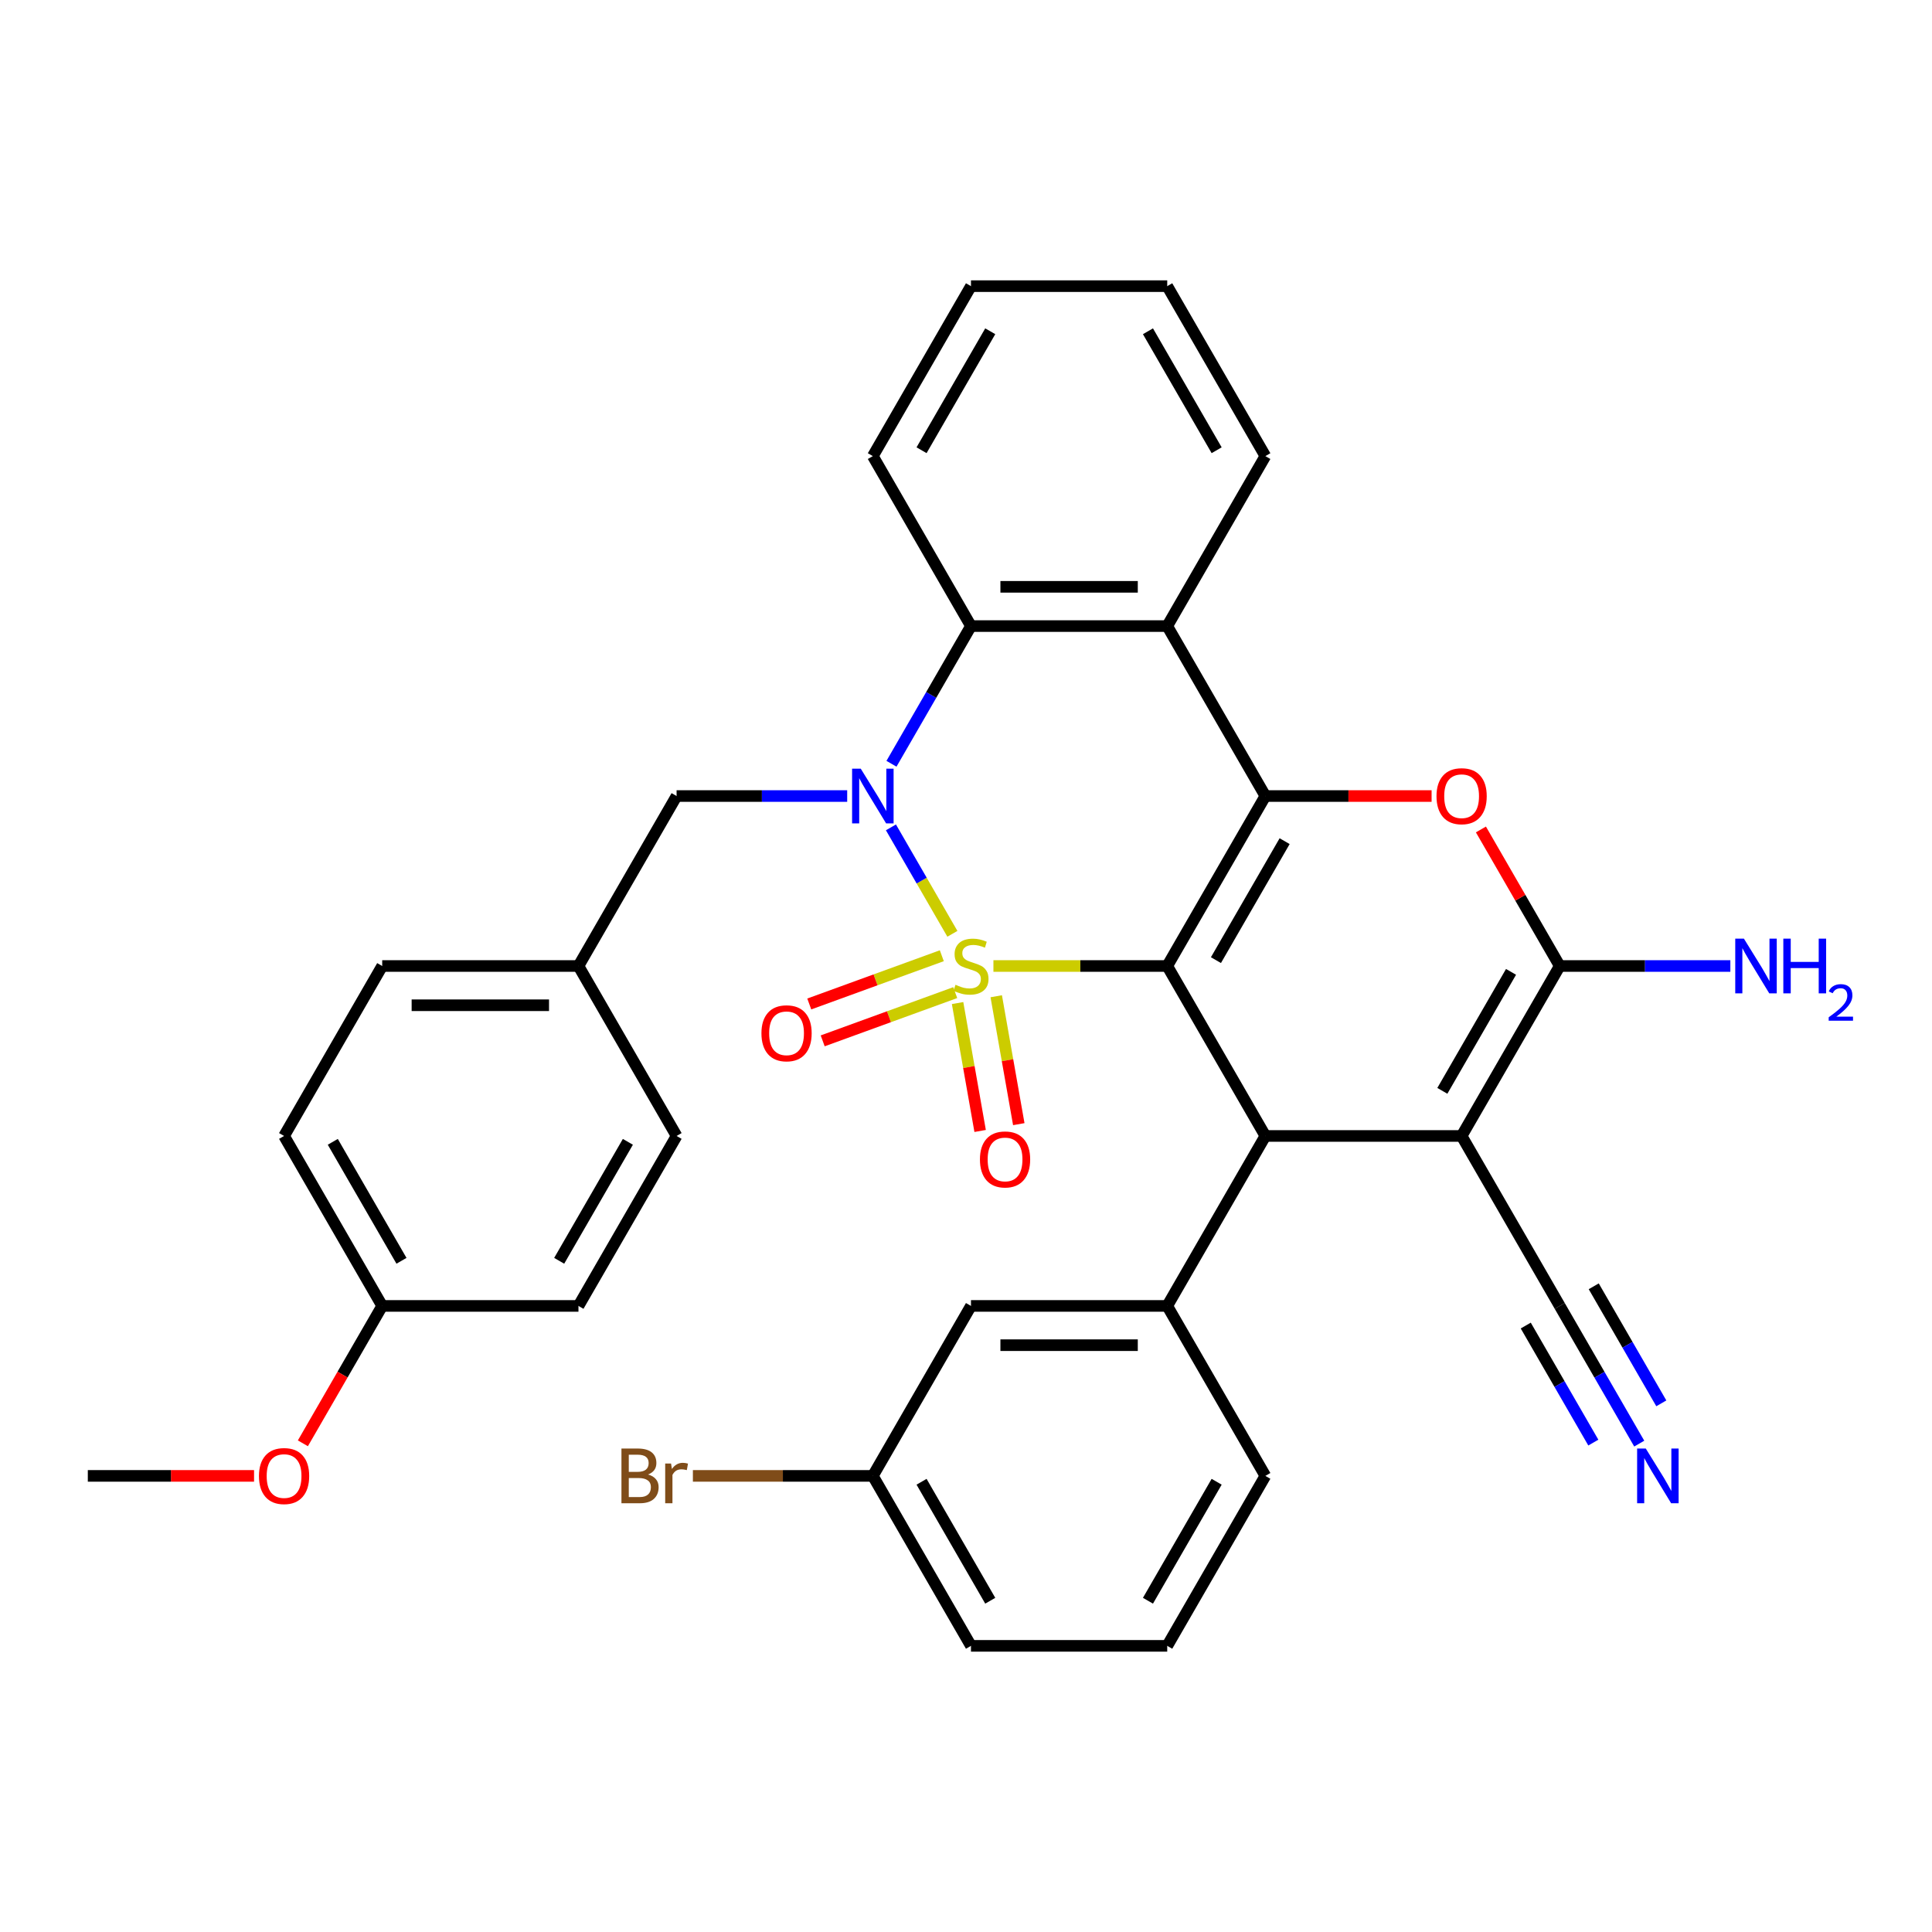 <?xml version='1.0' encoding='iso-8859-1'?>
<svg version='1.1' baseProfile='full'
              xmlns='http://www.w3.org/2000/svg'
                      xmlns:rdkit='http://www.rdkit.org/xml'
                      xmlns:xlink='http://www.w3.org/1999/xlink'
                  xml:space='preserve'
width='1000px' height='1000px' viewBox='0 0 1000 1000'>
<!-- END OF HEADER -->
<rect style='opacity:1.0;fill:#FFFFFF;stroke:none' width='1000' height='1000' x='0' y='0'> </rect>
<path class='bond-0' d='M 514.194,500 L 559.175,500' style='fill:none;fill-rule:evenodd;stroke:#CCCC00;stroke-width:6px;stroke-linecap:butt;stroke-linejoin:miter;stroke-opacity:1' />
<path class='bond-0' d='M 559.175,500 L 604.156,500' style='fill:none;fill-rule:evenodd;stroke:#000000;stroke-width:6px;stroke-linecap:butt;stroke-linejoin:miter;stroke-opacity:1' />
<path class='bond-1' d='M 492.956,483.34 L 477.051,455.793' style='fill:none;fill-rule:evenodd;stroke:#CCCC00;stroke-width:6px;stroke-linecap:butt;stroke-linejoin:miter;stroke-opacity:1' />
<path class='bond-1' d='M 477.051,455.793 L 461.147,428.246' style='fill:none;fill-rule:evenodd;stroke:#0000FF;stroke-width:6px;stroke-linecap:butt;stroke-linejoin:miter;stroke-opacity:1' />
<path class='bond-10' d='M 487.48,494.684 L 453.177,507.169' style='fill:none;fill-rule:evenodd;stroke:#CCCC00;stroke-width:6px;stroke-linecap:butt;stroke-linejoin:miter;stroke-opacity:1' />
<path class='bond-10' d='M 453.177,507.169 L 418.874,519.654' style='fill:none;fill-rule:evenodd;stroke:#FF0000;stroke-width:6px;stroke-linecap:butt;stroke-linejoin:miter;stroke-opacity:1' />
<path class='bond-10' d='M 494.429,513.775 L 460.126,526.26' style='fill:none;fill-rule:evenodd;stroke:#CCCC00;stroke-width:6px;stroke-linecap:butt;stroke-linejoin:miter;stroke-opacity:1' />
<path class='bond-10' d='M 460.126,526.26 L 425.823,538.745' style='fill:none;fill-rule:evenodd;stroke:#FF0000;stroke-width:6px;stroke-linecap:butt;stroke-linejoin:miter;stroke-opacity:1' />
<path class='bond-11' d='M 495.642,519.184 L 501.479,552.285' style='fill:none;fill-rule:evenodd;stroke:#CCCC00;stroke-width:6px;stroke-linecap:butt;stroke-linejoin:miter;stroke-opacity:1' />
<path class='bond-11' d='M 501.479,552.285 L 507.315,585.386' style='fill:none;fill-rule:evenodd;stroke:#FF0000;stroke-width:6px;stroke-linecap:butt;stroke-linejoin:miter;stroke-opacity:1' />
<path class='bond-11' d='M 515.65,515.656 L 521.486,548.757' style='fill:none;fill-rule:evenodd;stroke:#CCCC00;stroke-width:6px;stroke-linecap:butt;stroke-linejoin:miter;stroke-opacity:1' />
<path class='bond-11' d='M 521.486,548.757 L 527.323,581.858' style='fill:none;fill-rule:evenodd;stroke:#FF0000;stroke-width:6px;stroke-linecap:butt;stroke-linejoin:miter;stroke-opacity:1' />
<path class='bond-2' d='M 604.156,500 L 654.948,412.027' style='fill:none;fill-rule:evenodd;stroke:#000000;stroke-width:6px;stroke-linecap:butt;stroke-linejoin:miter;stroke-opacity:1' />
<path class='bond-2' d='M 629.37,496.962 L 664.923,435.381' style='fill:none;fill-rule:evenodd;stroke:#000000;stroke-width:6px;stroke-linecap:butt;stroke-linejoin:miter;stroke-opacity:1' />
<path class='bond-4' d='M 604.156,500 L 654.948,587.973' style='fill:none;fill-rule:evenodd;stroke:#000000;stroke-width:6px;stroke-linecap:butt;stroke-linejoin:miter;stroke-opacity:1' />
<path class='bond-8' d='M 461.425,395.328 L 481.999,359.691' style='fill:none;fill-rule:evenodd;stroke:#0000FF;stroke-width:6px;stroke-linecap:butt;stroke-linejoin:miter;stroke-opacity:1' />
<path class='bond-8' d='M 481.999,359.691 L 502.574,324.055' style='fill:none;fill-rule:evenodd;stroke:#000000;stroke-width:6px;stroke-linecap:butt;stroke-linejoin:miter;stroke-opacity:1' />
<path class='bond-14' d='M 438.504,412.027 L 394.352,412.027' style='fill:none;fill-rule:evenodd;stroke:#0000FF;stroke-width:6px;stroke-linecap:butt;stroke-linejoin:miter;stroke-opacity:1' />
<path class='bond-14' d='M 394.352,412.027 L 350.201,412.027' style='fill:none;fill-rule:evenodd;stroke:#000000;stroke-width:6px;stroke-linecap:butt;stroke-linejoin:miter;stroke-opacity:1' />
<path class='bond-6' d='M 654.948,412.027 L 697.969,412.027' style='fill:none;fill-rule:evenodd;stroke:#000000;stroke-width:6px;stroke-linecap:butt;stroke-linejoin:miter;stroke-opacity:1' />
<path class='bond-6' d='M 697.969,412.027 L 740.99,412.027' style='fill:none;fill-rule:evenodd;stroke:#FF0000;stroke-width:6px;stroke-linecap:butt;stroke-linejoin:miter;stroke-opacity:1' />
<path class='bond-34' d='M 654.948,412.027 L 604.156,324.055' style='fill:none;fill-rule:evenodd;stroke:#000000;stroke-width:6px;stroke-linecap:butt;stroke-linejoin:miter;stroke-opacity:1' />
<path class='bond-3' d='M 756.53,587.973 L 654.948,587.973' style='fill:none;fill-rule:evenodd;stroke:#000000;stroke-width:6px;stroke-linecap:butt;stroke-linejoin:miter;stroke-opacity:1' />
<path class='bond-5' d='M 756.53,587.973 L 807.321,500' style='fill:none;fill-rule:evenodd;stroke:#000000;stroke-width:6px;stroke-linecap:butt;stroke-linejoin:miter;stroke-opacity:1' />
<path class='bond-5' d='M 746.554,564.619 L 782.108,503.038' style='fill:none;fill-rule:evenodd;stroke:#000000;stroke-width:6px;stroke-linecap:butt;stroke-linejoin:miter;stroke-opacity:1' />
<path class='bond-12' d='M 756.53,587.973 L 807.321,675.945' style='fill:none;fill-rule:evenodd;stroke:#000000;stroke-width:6px;stroke-linecap:butt;stroke-linejoin:miter;stroke-opacity:1' />
<path class='bond-9' d='M 654.948,587.973 L 604.156,675.945' style='fill:none;fill-rule:evenodd;stroke:#000000;stroke-width:6px;stroke-linecap:butt;stroke-linejoin:miter;stroke-opacity:1' />
<path class='bond-16' d='M 807.321,500 L 851.472,500' style='fill:none;fill-rule:evenodd;stroke:#000000;stroke-width:6px;stroke-linecap:butt;stroke-linejoin:miter;stroke-opacity:1' />
<path class='bond-16' d='M 851.472,500 L 895.623,500' style='fill:none;fill-rule:evenodd;stroke:#0000FF;stroke-width:6px;stroke-linecap:butt;stroke-linejoin:miter;stroke-opacity:1' />
<path class='bond-35' d='M 807.321,500 L 786.919,464.663' style='fill:none;fill-rule:evenodd;stroke:#000000;stroke-width:6px;stroke-linecap:butt;stroke-linejoin:miter;stroke-opacity:1' />
<path class='bond-35' d='M 786.919,464.663 L 766.518,429.327' style='fill:none;fill-rule:evenodd;stroke:#FF0000;stroke-width:6px;stroke-linecap:butt;stroke-linejoin:miter;stroke-opacity:1' />
<path class='bond-7' d='M 604.156,324.055 L 502.574,324.055' style='fill:none;fill-rule:evenodd;stroke:#000000;stroke-width:6px;stroke-linecap:butt;stroke-linejoin:miter;stroke-opacity:1' />
<path class='bond-7' d='M 588.919,303.738 L 517.812,303.738' style='fill:none;fill-rule:evenodd;stroke:#000000;stroke-width:6px;stroke-linecap:butt;stroke-linejoin:miter;stroke-opacity:1' />
<path class='bond-20' d='M 604.156,324.055 L 654.948,236.082' style='fill:none;fill-rule:evenodd;stroke:#000000;stroke-width:6px;stroke-linecap:butt;stroke-linejoin:miter;stroke-opacity:1' />
<path class='bond-23' d='M 502.574,324.055 L 451.783,236.082' style='fill:none;fill-rule:evenodd;stroke:#000000;stroke-width:6px;stroke-linecap:butt;stroke-linejoin:miter;stroke-opacity:1' />
<path class='bond-15' d='M 604.156,675.945 L 502.574,675.945' style='fill:none;fill-rule:evenodd;stroke:#000000;stroke-width:6px;stroke-linecap:butt;stroke-linejoin:miter;stroke-opacity:1' />
<path class='bond-15' d='M 588.919,696.262 L 517.812,696.262' style='fill:none;fill-rule:evenodd;stroke:#000000;stroke-width:6px;stroke-linecap:butt;stroke-linejoin:miter;stroke-opacity:1' />
<path class='bond-22' d='M 604.156,675.945 L 654.948,763.918' style='fill:none;fill-rule:evenodd;stroke:#000000;stroke-width:6px;stroke-linecap:butt;stroke-linejoin:miter;stroke-opacity:1' />
<path class='bond-13' d='M 807.321,675.945 L 827.896,711.582' style='fill:none;fill-rule:evenodd;stroke:#000000;stroke-width:6px;stroke-linecap:butt;stroke-linejoin:miter;stroke-opacity:1' />
<path class='bond-13' d='M 827.896,711.582 L 848.47,747.219' style='fill:none;fill-rule:evenodd;stroke:#0000FF;stroke-width:6px;stroke-linecap:butt;stroke-linejoin:miter;stroke-opacity:1' />
<path class='bond-13' d='M 789.726,686.104 L 807.215,716.395' style='fill:none;fill-rule:evenodd;stroke:#000000;stroke-width:6px;stroke-linecap:butt;stroke-linejoin:miter;stroke-opacity:1' />
<path class='bond-13' d='M 807.215,716.395 L 824.703,746.686' style='fill:none;fill-rule:evenodd;stroke:#0000FF;stroke-width:6px;stroke-linecap:butt;stroke-linejoin:miter;stroke-opacity:1' />
<path class='bond-13' d='M 824.915,665.787 L 842.404,696.078' style='fill:none;fill-rule:evenodd;stroke:#000000;stroke-width:6px;stroke-linecap:butt;stroke-linejoin:miter;stroke-opacity:1' />
<path class='bond-13' d='M 842.404,696.078 L 859.892,726.369' style='fill:none;fill-rule:evenodd;stroke:#0000FF;stroke-width:6px;stroke-linecap:butt;stroke-linejoin:miter;stroke-opacity:1' />
<path class='bond-17' d='M 350.201,412.027 L 299.41,500' style='fill:none;fill-rule:evenodd;stroke:#000000;stroke-width:6px;stroke-linecap:butt;stroke-linejoin:miter;stroke-opacity:1' />
<path class='bond-18' d='M 502.574,675.945 L 451.783,763.918' style='fill:none;fill-rule:evenodd;stroke:#000000;stroke-width:6px;stroke-linecap:butt;stroke-linejoin:miter;stroke-opacity:1' />
<path class='bond-24' d='M 299.41,500 L 350.201,587.973' style='fill:none;fill-rule:evenodd;stroke:#000000;stroke-width:6px;stroke-linecap:butt;stroke-linejoin:miter;stroke-opacity:1' />
<path class='bond-25' d='M 299.41,500 L 197.828,500' style='fill:none;fill-rule:evenodd;stroke:#000000;stroke-width:6px;stroke-linecap:butt;stroke-linejoin:miter;stroke-opacity:1' />
<path class='bond-25' d='M 284.173,520.316 L 213.065,520.316' style='fill:none;fill-rule:evenodd;stroke:#000000;stroke-width:6px;stroke-linecap:butt;stroke-linejoin:miter;stroke-opacity:1' />
<path class='bond-21' d='M 451.783,763.918 L 405.212,763.918' style='fill:none;fill-rule:evenodd;stroke:#000000;stroke-width:6px;stroke-linecap:butt;stroke-linejoin:miter;stroke-opacity:1' />
<path class='bond-21' d='M 405.212,763.918 L 358.641,763.918' style='fill:none;fill-rule:evenodd;stroke:#7F4C19;stroke-width:6px;stroke-linecap:butt;stroke-linejoin:miter;stroke-opacity:1' />
<path class='bond-38' d='M 451.783,763.918 L 502.574,851.891' style='fill:none;fill-rule:evenodd;stroke:#000000;stroke-width:6px;stroke-linecap:butt;stroke-linejoin:miter;stroke-opacity:1' />
<path class='bond-38' d='M 476.996,766.956 L 512.55,828.537' style='fill:none;fill-rule:evenodd;stroke:#000000;stroke-width:6px;stroke-linecap:butt;stroke-linejoin:miter;stroke-opacity:1' />
<path class='bond-19' d='M 197.828,675.945 L 147.037,587.973' style='fill:none;fill-rule:evenodd;stroke:#000000;stroke-width:6px;stroke-linecap:butt;stroke-linejoin:miter;stroke-opacity:1' />
<path class='bond-19' d='M 207.804,652.591 L 172.25,591.01' style='fill:none;fill-rule:evenodd;stroke:#000000;stroke-width:6px;stroke-linecap:butt;stroke-linejoin:miter;stroke-opacity:1' />
<path class='bond-28' d='M 197.828,675.945 L 177.299,711.502' style='fill:none;fill-rule:evenodd;stroke:#000000;stroke-width:6px;stroke-linecap:butt;stroke-linejoin:miter;stroke-opacity:1' />
<path class='bond-28' d='M 177.299,711.502 L 156.771,747.059' style='fill:none;fill-rule:evenodd;stroke:#FF0000;stroke-width:6px;stroke-linecap:butt;stroke-linejoin:miter;stroke-opacity:1' />
<path class='bond-36' d='M 197.828,675.945 L 299.41,675.945' style='fill:none;fill-rule:evenodd;stroke:#000000;stroke-width:6px;stroke-linecap:butt;stroke-linejoin:miter;stroke-opacity:1' />
<path class='bond-37' d='M 654.948,236.082 L 604.156,148.109' style='fill:none;fill-rule:evenodd;stroke:#000000;stroke-width:6px;stroke-linecap:butt;stroke-linejoin:miter;stroke-opacity:1' />
<path class='bond-37' d='M 629.734,233.044 L 594.181,171.463' style='fill:none;fill-rule:evenodd;stroke:#000000;stroke-width:6px;stroke-linecap:butt;stroke-linejoin:miter;stroke-opacity:1' />
<path class='bond-29' d='M 654.948,763.918 L 604.156,851.891' style='fill:none;fill-rule:evenodd;stroke:#000000;stroke-width:6px;stroke-linecap:butt;stroke-linejoin:miter;stroke-opacity:1' />
<path class='bond-29' d='M 629.734,766.956 L 594.181,828.537' style='fill:none;fill-rule:evenodd;stroke:#000000;stroke-width:6px;stroke-linecap:butt;stroke-linejoin:miter;stroke-opacity:1' />
<path class='bond-33' d='M 451.783,236.082 L 502.574,148.109' style='fill:none;fill-rule:evenodd;stroke:#000000;stroke-width:6px;stroke-linecap:butt;stroke-linejoin:miter;stroke-opacity:1' />
<path class='bond-33' d='M 476.996,233.044 L 512.55,171.463' style='fill:none;fill-rule:evenodd;stroke:#000000;stroke-width:6px;stroke-linecap:butt;stroke-linejoin:miter;stroke-opacity:1' />
<path class='bond-27' d='M 350.201,587.973 L 299.41,675.945' style='fill:none;fill-rule:evenodd;stroke:#000000;stroke-width:6px;stroke-linecap:butt;stroke-linejoin:miter;stroke-opacity:1' />
<path class='bond-27' d='M 324.988,591.01 L 289.434,652.591' style='fill:none;fill-rule:evenodd;stroke:#000000;stroke-width:6px;stroke-linecap:butt;stroke-linejoin:miter;stroke-opacity:1' />
<path class='bond-26' d='M 197.828,500 L 147.037,587.973' style='fill:none;fill-rule:evenodd;stroke:#000000;stroke-width:6px;stroke-linecap:butt;stroke-linejoin:miter;stroke-opacity:1' />
<path class='bond-31' d='M 131.497,763.918 L 88.476,763.918' style='fill:none;fill-rule:evenodd;stroke:#FF0000;stroke-width:6px;stroke-linecap:butt;stroke-linejoin:miter;stroke-opacity:1' />
<path class='bond-31' d='M 88.476,763.918 L 45.455,763.918' style='fill:none;fill-rule:evenodd;stroke:#000000;stroke-width:6px;stroke-linecap:butt;stroke-linejoin:miter;stroke-opacity:1' />
<path class='bond-30' d='M 604.156,851.891 L 502.574,851.891' style='fill:none;fill-rule:evenodd;stroke:#000000;stroke-width:6px;stroke-linecap:butt;stroke-linejoin:miter;stroke-opacity:1' />
<path class='bond-32' d='M 604.156,148.109 L 502.574,148.109' style='fill:none;fill-rule:evenodd;stroke:#000000;stroke-width:6px;stroke-linecap:butt;stroke-linejoin:miter;stroke-opacity:1' />
<path  class='atom-0' d='M 494.574 509.72
Q 494.894 509.84, 496.214 510.4
Q 497.534 510.96, 498.974 511.32
Q 500.454 511.64, 501.894 511.64
Q 504.574 511.64, 506.134 510.36
Q 507.694 509.04, 507.694 506.76
Q 507.694 505.2, 506.894 504.24
Q 506.134 503.28, 504.934 502.76
Q 503.734 502.24, 501.734 501.64
Q 499.214 500.88, 497.694 500.16
Q 496.214 499.44, 495.134 497.92
Q 494.094 496.4, 494.094 493.84
Q 494.094 490.28, 496.494 488.08
Q 498.934 485.88, 503.734 485.88
Q 507.014 485.88, 510.734 487.44
L 509.814 490.52
Q 506.414 489.12, 503.854 489.12
Q 501.094 489.12, 499.574 490.28
Q 498.054 491.4, 498.094 493.36
Q 498.094 494.88, 498.854 495.8
Q 499.654 496.72, 500.774 497.24
Q 501.934 497.76, 503.854 498.36
Q 506.414 499.16, 507.934 499.96
Q 509.454 500.76, 510.534 502.4
Q 511.654 504, 511.654 506.76
Q 511.654 510.68, 509.014 512.8
Q 506.414 514.88, 502.054 514.88
Q 499.534 514.88, 497.614 514.32
Q 495.734 513.8, 493.494 512.88
L 494.574 509.72
' fill='#CCCC00'/>
<path  class='atom-2' d='M 445.523 397.867
L 454.803 412.867
Q 455.723 414.347, 457.203 417.027
Q 458.683 419.707, 458.763 419.867
L 458.763 397.867
L 462.523 397.867
L 462.523 426.187
L 458.643 426.187
L 448.683 409.787
Q 447.523 407.867, 446.283 405.667
Q 445.083 403.467, 444.723 402.787
L 444.723 426.187
L 441.043 426.187
L 441.043 397.867
L 445.523 397.867
' fill='#0000FF'/>
<path  class='atom-7' d='M 743.53 412.107
Q 743.53 405.307, 746.89 401.507
Q 750.25 397.707, 756.53 397.707
Q 762.81 397.707, 766.17 401.507
Q 769.53 405.307, 769.53 412.107
Q 769.53 418.987, 766.13 422.907
Q 762.73 426.787, 756.53 426.787
Q 750.29 426.787, 746.89 422.907
Q 743.53 419.027, 743.53 412.107
M 756.53 423.587
Q 760.85 423.587, 763.17 420.707
Q 765.53 417.787, 765.53 412.107
Q 765.53 406.547, 763.17 403.747
Q 760.85 400.907, 756.53 400.907
Q 752.21 400.907, 749.85 403.707
Q 747.53 406.507, 747.53 412.107
Q 747.53 417.827, 749.85 420.707
Q 752.21 423.587, 756.53 423.587
' fill='#FF0000'/>
<path  class='atom-11' d='M 394.118 534.823
Q 394.118 528.023, 397.478 524.223
Q 400.838 520.423, 407.118 520.423
Q 413.398 520.423, 416.758 524.223
Q 420.118 528.023, 420.118 534.823
Q 420.118 541.703, 416.718 545.623
Q 413.318 549.503, 407.118 549.503
Q 400.878 549.503, 397.478 545.623
Q 394.118 541.743, 394.118 534.823
M 407.118 546.303
Q 411.438 546.303, 413.758 543.423
Q 416.118 540.503, 416.118 534.823
Q 416.118 529.263, 413.758 526.463
Q 411.438 523.623, 407.118 523.623
Q 402.798 523.623, 400.438 526.423
Q 398.118 529.223, 398.118 534.823
Q 398.118 540.543, 400.438 543.423
Q 402.798 546.303, 407.118 546.303
' fill='#FF0000'/>
<path  class='atom-12' d='M 507.214 600.119
Q 507.214 593.319, 510.574 589.519
Q 513.934 585.719, 520.214 585.719
Q 526.494 585.719, 529.854 589.519
Q 533.214 593.319, 533.214 600.119
Q 533.214 606.999, 529.814 610.919
Q 526.414 614.799, 520.214 614.799
Q 513.974 614.799, 510.574 610.919
Q 507.214 607.039, 507.214 600.119
M 520.214 611.599
Q 524.534 611.599, 526.854 608.719
Q 529.214 605.799, 529.214 600.119
Q 529.214 594.559, 526.854 591.759
Q 524.534 588.919, 520.214 588.919
Q 515.894 588.919, 513.534 591.719
Q 511.214 594.519, 511.214 600.119
Q 511.214 605.839, 513.534 608.719
Q 515.894 611.599, 520.214 611.599
' fill='#FF0000'/>
<path  class='atom-14' d='M 851.852 749.758
L 861.132 764.758
Q 862.052 766.238, 863.532 768.918
Q 865.012 771.598, 865.092 771.758
L 865.092 749.758
L 868.852 749.758
L 868.852 778.078
L 864.972 778.078
L 855.012 761.678
Q 853.852 759.758, 852.612 757.558
Q 851.412 755.358, 851.052 754.678
L 851.052 778.078
L 847.372 778.078
L 847.372 749.758
L 851.852 749.758
' fill='#0000FF'/>
<path  class='atom-17' d='M 902.643 485.84
L 911.923 500.84
Q 912.843 502.32, 914.323 505
Q 915.803 507.68, 915.883 507.84
L 915.883 485.84
L 919.643 485.84
L 919.643 514.16
L 915.763 514.16
L 905.803 497.76
Q 904.643 495.84, 903.403 493.64
Q 902.203 491.44, 901.843 490.76
L 901.843 514.16
L 898.163 514.16
L 898.163 485.84
L 902.643 485.84
' fill='#0000FF'/>
<path  class='atom-17' d='M 923.043 485.84
L 926.883 485.84
L 926.883 497.88
L 941.363 497.88
L 941.363 485.84
L 945.203 485.84
L 945.203 514.16
L 941.363 514.16
L 941.363 501.08
L 926.883 501.08
L 926.883 514.16
L 923.043 514.16
L 923.043 485.84
' fill='#0000FF'/>
<path  class='atom-17' d='M 946.576 513.166
Q 947.262 511.398, 948.899 510.421
Q 950.536 509.418, 952.806 509.418
Q 955.631 509.418, 957.215 510.949
Q 958.799 512.48, 958.799 515.199
Q 958.799 517.971, 956.74 520.558
Q 954.707 523.146, 950.483 526.208
L 959.116 526.208
L 959.116 528.32
L 946.523 528.32
L 946.523 526.551
Q 950.008 524.07, 952.067 522.222
Q 954.153 520.374, 955.156 518.71
Q 956.159 517.047, 956.159 515.331
Q 956.159 513.536, 955.261 512.533
Q 954.364 511.53, 952.806 511.53
Q 951.301 511.53, 950.298 512.137
Q 949.295 512.744, 948.582 514.09
L 946.576 513.166
' fill='#0000FF'/>
<path  class='atom-22' d='M 335.421 763.198
Q 338.141 763.958, 339.501 765.638
Q 340.901 767.278, 340.901 769.718
Q 340.901 773.638, 338.381 775.878
Q 335.901 778.078, 331.181 778.078
L 321.661 778.078
L 321.661 749.758
L 330.021 749.758
Q 334.861 749.758, 337.301 751.718
Q 339.741 753.678, 339.741 757.278
Q 339.741 761.558, 335.421 763.198
M 325.461 752.958
L 325.461 761.838
L 330.021 761.838
Q 332.821 761.838, 334.261 760.718
Q 335.741 759.558, 335.741 757.278
Q 335.741 752.958, 330.021 752.958
L 325.461 752.958
M 331.181 774.878
Q 333.941 774.878, 335.421 773.558
Q 336.901 772.238, 336.901 769.718
Q 336.901 767.398, 335.261 766.238
Q 333.661 765.038, 330.581 765.038
L 325.461 765.038
L 325.461 774.878
L 331.181 774.878
' fill='#7F4C19'/>
<path  class='atom-22' d='M 347.341 757.518
L 347.781 760.358
Q 349.941 757.158, 353.461 757.158
Q 354.581 757.158, 356.101 757.558
L 355.501 760.918
Q 353.781 760.518, 352.821 760.518
Q 351.141 760.518, 350.021 761.198
Q 348.941 761.838, 348.061 763.398
L 348.061 778.078
L 344.301 778.078
L 344.301 757.518
L 347.341 757.518
' fill='#7F4C19'/>
<path  class='atom-29' d='M 134.037 763.998
Q 134.037 757.198, 137.397 753.398
Q 140.757 749.598, 147.037 749.598
Q 153.317 749.598, 156.677 753.398
Q 160.037 757.198, 160.037 763.998
Q 160.037 770.878, 156.637 774.798
Q 153.237 778.678, 147.037 778.678
Q 140.797 778.678, 137.397 774.798
Q 134.037 770.918, 134.037 763.998
M 147.037 775.478
Q 151.357 775.478, 153.677 772.598
Q 156.037 769.678, 156.037 763.998
Q 156.037 758.438, 153.677 755.638
Q 151.357 752.798, 147.037 752.798
Q 142.717 752.798, 140.357 755.598
Q 138.037 758.398, 138.037 763.998
Q 138.037 769.718, 140.357 772.598
Q 142.717 775.478, 147.037 775.478
' fill='#FF0000'/>
</svg>
